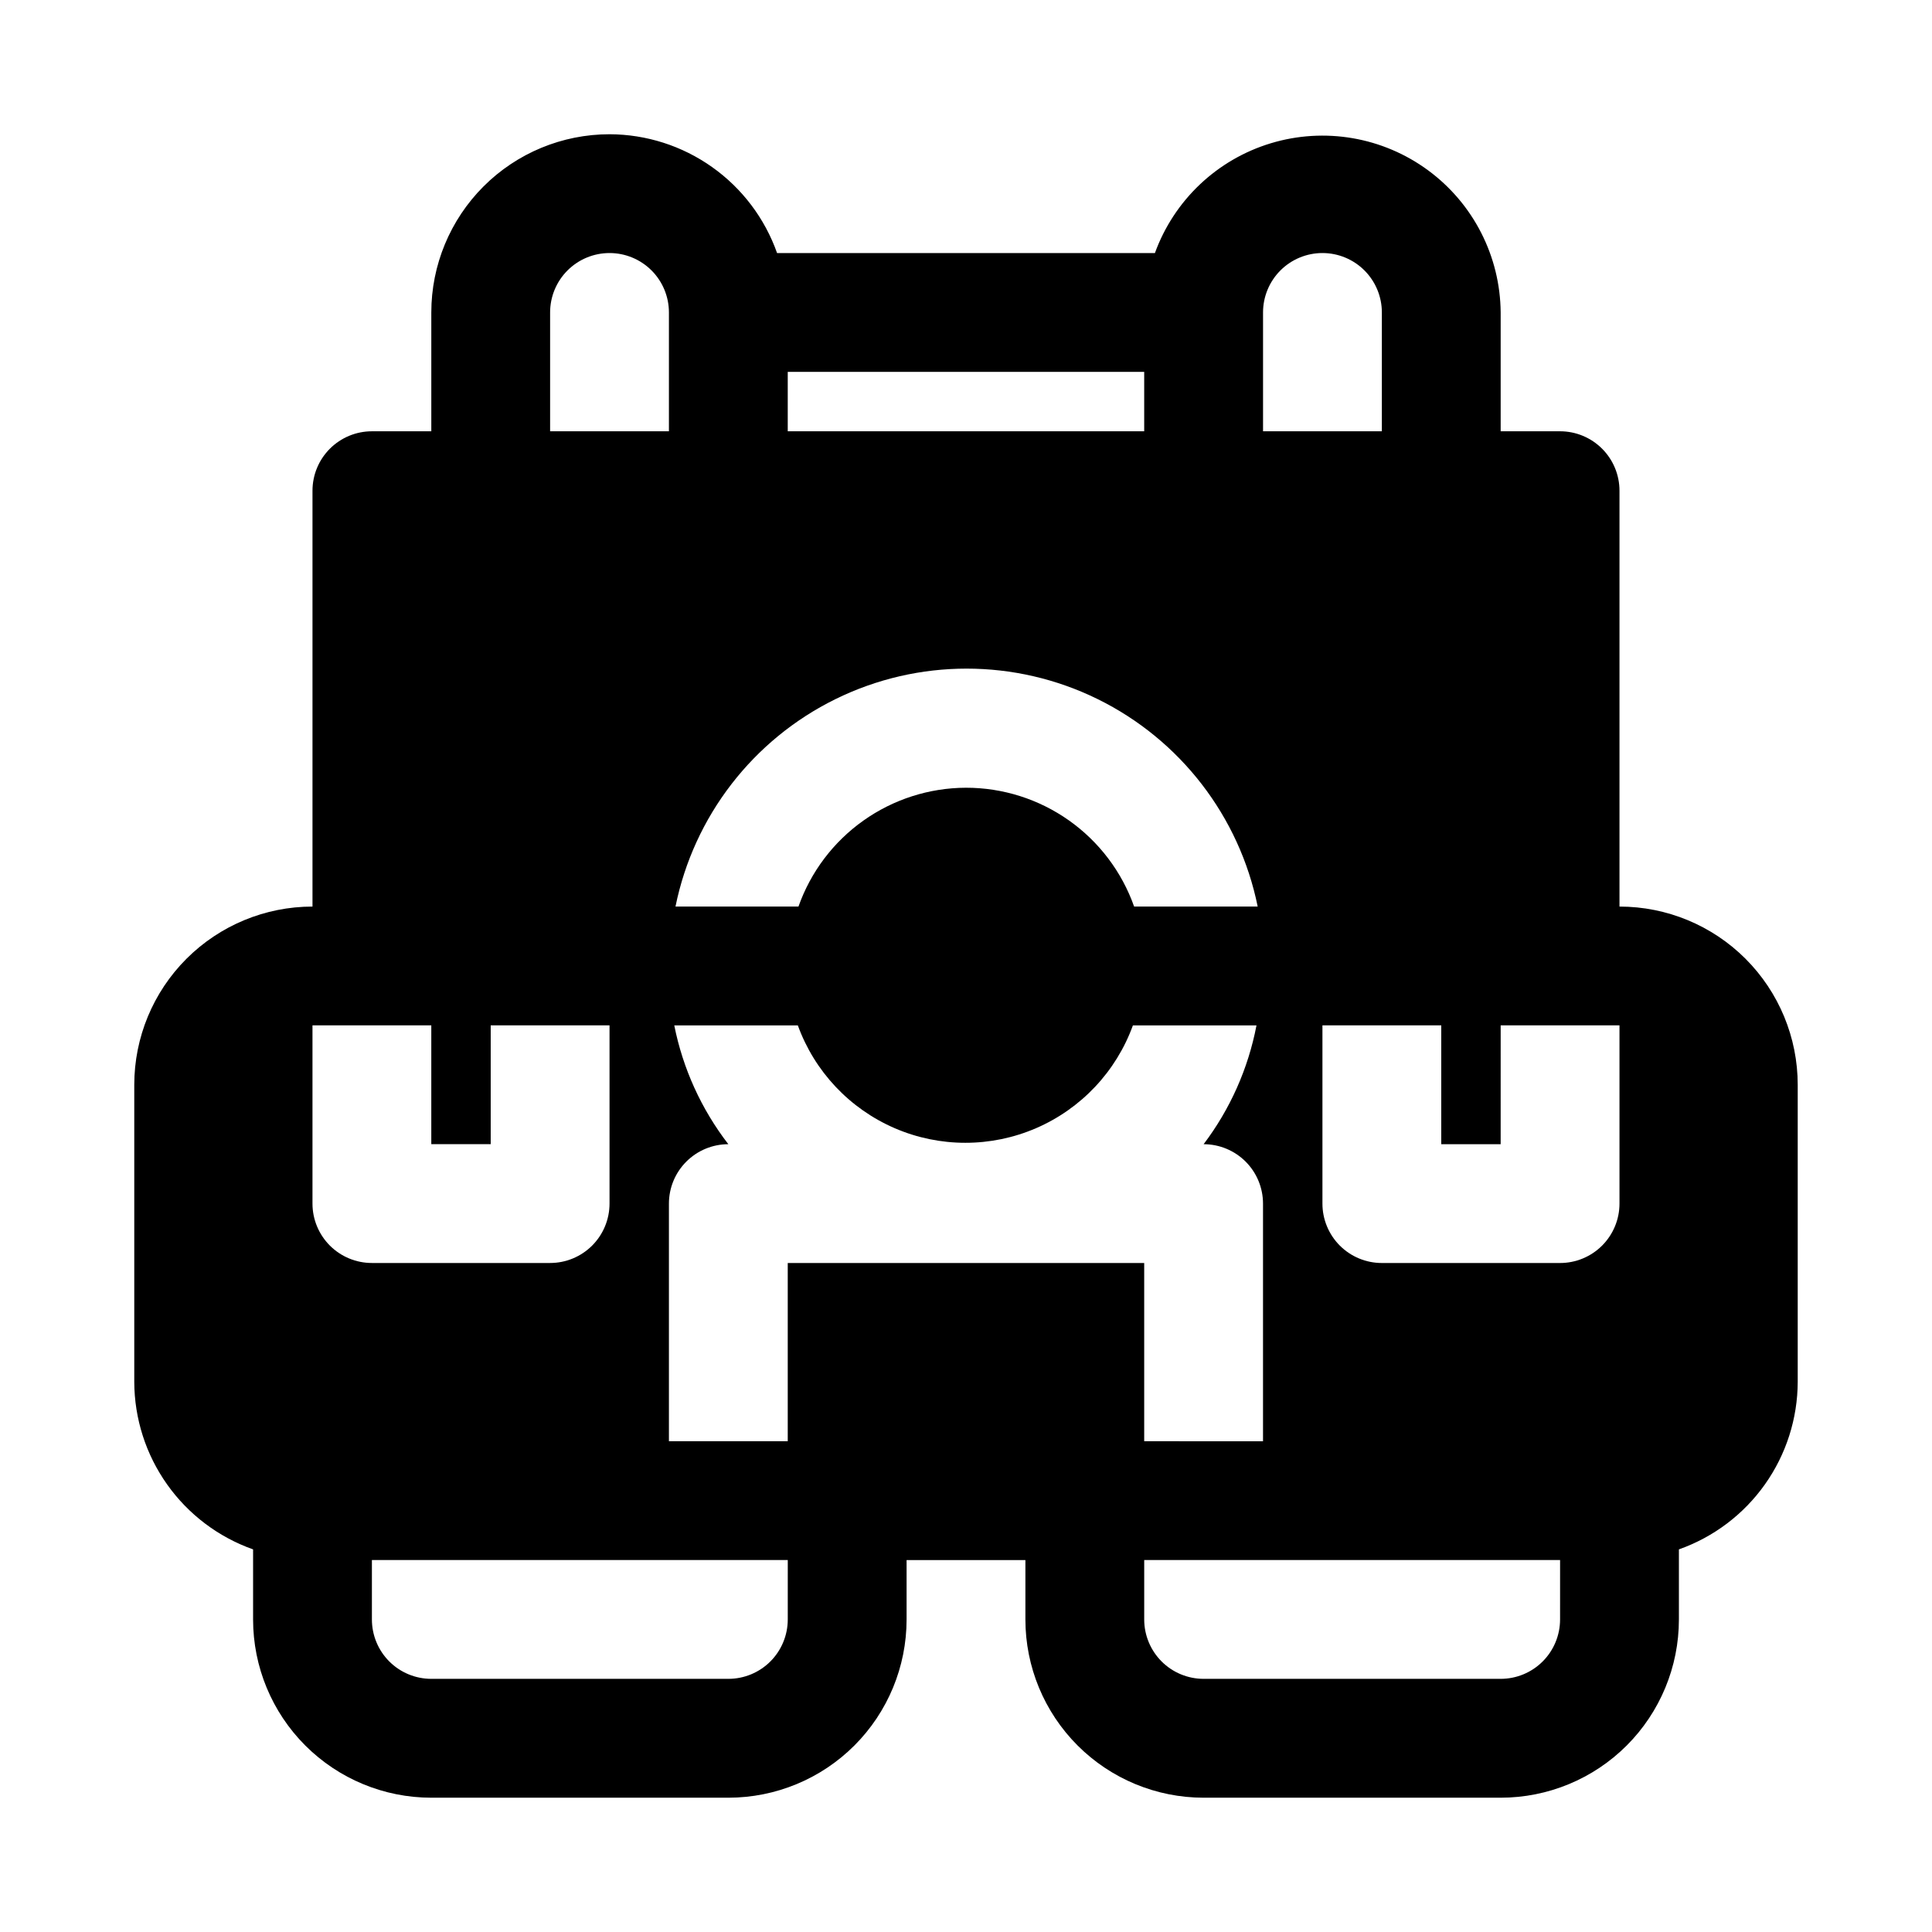 <?xml version="1.0" encoding="UTF-8"?>
<!-- Uploaded to: SVG Repo, www.svgrepo.com, Generator: SVG Repo Mixer Tools -->
<svg fill="#000000" width="800px" height="800px" version="1.1" viewBox="144 144 512 512" xmlns="http://www.w3.org/2000/svg">
 <path d="m573.18 384.25v-110.21c0-4.176-1.66-8.18-4.613-11.133-2.953-2.953-6.957-4.613-11.133-4.613h-15.742v-31.488c-0.117-14.887-7.242-28.848-19.234-37.672-11.992-8.824-27.441-11.48-41.691-7.164-14.246 4.316-25.625 15.098-30.703 29.094h-100.13c-3.25-9.188-9.258-17.145-17.207-22.781-7.949-5.641-17.449-8.68-27.191-8.707-12.527 0-24.543 4.977-33.398 13.832-8.859 8.859-13.836 20.875-13.836 33.398v31.488h-15.742c-4.176 0-8.18 1.66-11.133 4.613-2.953 2.953-4.613 6.957-4.613 11.133v110.21c-12.523 0-24.539 4.977-33.398 13.836-8.855 8.855-13.832 20.871-13.832 33.398v78.719c0.027 9.746 3.066 19.242 8.707 27.191 5.637 7.949 13.594 13.957 22.781 17.207v18.578c0 12.527 4.977 24.539 13.832 33.398 8.859 8.855 20.871 13.832 33.398 13.832h78.723c12.527 0 24.539-4.977 33.398-13.832 8.855-8.859 13.832-20.871 13.832-33.398v-15.746h31.488v15.746c0 12.527 4.977 24.539 13.836 33.398 8.855 8.855 20.871 13.832 33.398 13.832h78.719c12.527 0 24.539-4.977 33.398-13.832 8.855-8.859 13.832-20.871 13.832-33.398v-18.578c9.188-3.25 17.148-9.258 22.785-17.207 5.637-7.949 8.676-17.445 8.703-27.191v-78.719c0-12.527-4.977-24.543-13.832-33.398-8.859-8.859-20.871-13.836-33.398-13.836zm-220.42 94.465v47.23h-31.488v-62.973c0-4.176 1.66-8.184 4.613-11.133 2.953-2.953 6.957-4.613 11.133-4.613-7.141-9.25-12.047-20.027-14.328-31.488h32.746c4.441 12.234 13.73 22.09 25.68 27.25 11.945 5.156 25.492 5.156 37.441 0 11.945-5.16 21.238-15.016 25.676-27.25h32.75c-2.191 11.434-6.984 22.207-14.012 31.488 4.172 0 8.18 1.66 11.133 4.613 2.949 2.949 4.609 6.957 4.609 11.133v62.977l-31.488-0.004v-47.23zm0-236.16h94.465v15.742h-94.465zm220.42 173.18v47.234c0 4.172-1.66 8.18-4.613 11.133-2.953 2.949-6.957 4.609-11.133 4.609h-47.23c-4.176 0-8.18-1.66-11.133-4.609-2.953-2.953-4.613-6.961-4.613-11.133v-47.234h31.488v31.488h15.742l0.004-31.488zm-173.18-62.977c-9.746 0.027-19.242 3.07-27.191 8.707-7.949 5.637-13.961 13.594-17.207 22.781h-32.59c4.856-23.91 20.523-44.219 42.422-54.984 21.898-10.762 47.547-10.762 69.445 0 21.898 10.766 37.566 31.074 42.422 54.984h-32.746c-3.258-9.211-9.293-17.188-17.273-22.828s-17.512-8.664-27.281-8.66zm94.465-141.7h-0.004c4.176 0 8.184 1.66 11.133 4.609 2.953 2.953 4.613 6.957 4.613 11.133v31.488h-31.488v-31.488c0-4.176 1.66-8.18 4.609-11.133 2.953-2.949 6.961-4.609 11.133-4.609zm-204.68 15.742c0-4.176 1.66-8.18 4.613-11.133 2.953-2.949 6.957-4.609 11.133-4.609 4.176 0 8.18 1.66 11.133 4.609 2.953 2.953 4.609 6.957 4.609 11.133v31.488h-31.488zm-47.23 188.93h15.742v31.488h15.746v-31.488h31.488v47.234c0 4.172-1.66 8.18-4.613 11.133-2.953 2.949-6.957 4.609-11.133 4.609h-47.23c-4.176 0-8.18-1.66-11.133-4.609-2.953-2.953-4.613-6.961-4.613-11.133v-47.234zm110.21 157.44c0 4.176-1.656 8.18-4.609 11.133s-6.957 4.609-11.133 4.609h-78.723c-4.176 0-8.18-1.656-11.133-4.609s-4.609-6.957-4.609-11.133v-15.746h110.21zm204.67 0c0 4.176-1.656 8.18-4.609 11.133s-6.957 4.609-11.133 4.609h-78.719c-4.176 0-8.184-1.656-11.133-4.609-2.953-2.953-4.613-6.957-4.613-11.133v-15.746h110.21z"/>
</svg>